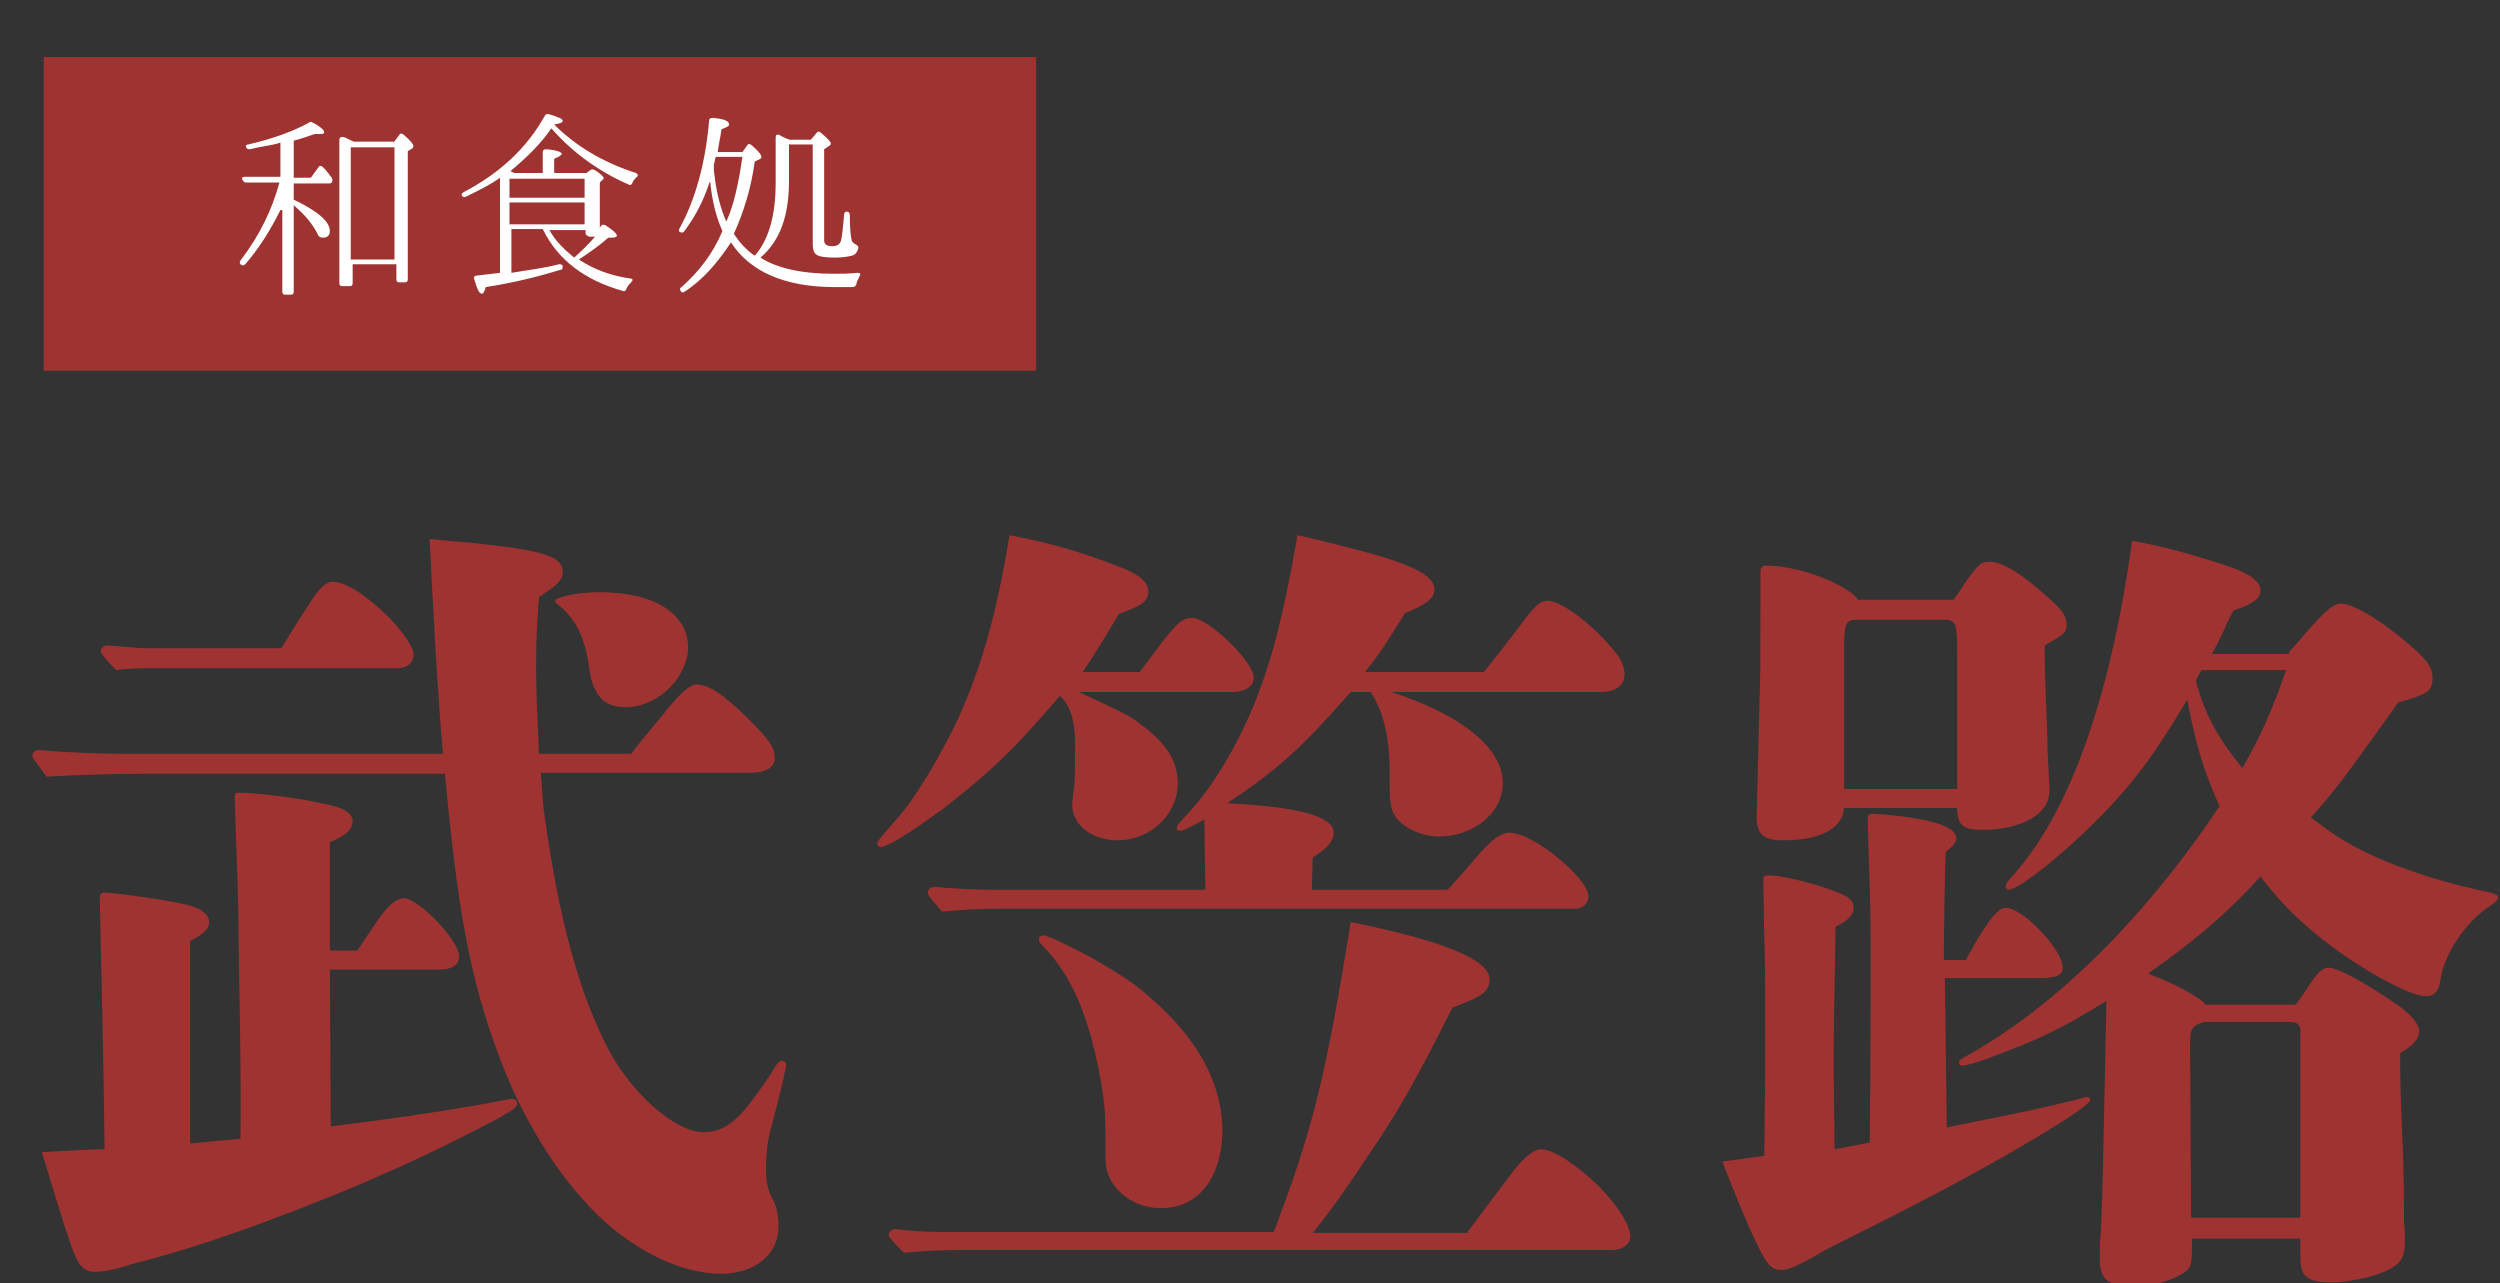 <svg version="1.1" id="レイヤー_1" xmlns="http://www.w3.org/2000/svg" x="0" y="0" viewBox="0 0 263 135" xml:space="preserve"><rect x="0" y="0" width="263" height="135" fill="#333333" stroke="none"/><style>.st0{fill:#9f3332}</style><path class="st0" d="M4.6 6H109v33H4.6z"/><path d="M29.5 22.1c-1.1 2.2-2.3 4.1-3.7 5.7-.1.1-.3.2-.5 0-.1-.1-.1-.2 0-.4 2-2.6 3.3-5.3 4.1-8.2h-3.5c-.2 0-.3-.1-.4-.3-.1-.2 0-.3.3-.3h3.7V15l-.3.1c-.7.2-1.7.3-2.9.6-.2 0-.3 0-.4-.2-.1-.1 0-.3.2-.3 2.6-.6 4.8-1.4 6.4-2.3.1-.1.3-.1.4 0 .8.4 1.2.8 1.2 1 0 .2-.2.2-.5.2h-.5c-.6.2-1.4.5-2.2.7v3.9h1.8l.8-1.1c.1-.2.3-.2.5 0 .3.3.6.7.9 1.1.1.2.1.3 0 .5-.1.1-.2.1-.3.1h-3.7V21c2.5 1.2 3.8 2.3 3.8 3.3 0 .5-.3.7-.7.7-.3 0-.5-.1-.6-.4-.5-1-1.3-2-2.5-3v9.1c0 .2-.1.3-.3.3H30c-.2 0-.3-.1-.3-.3v-8.6zM41.4 15l.6-.8c.1-.2.3-.2.5 0 .7.6 1 1 1 1.2 0 .1-.1.1-.1.2l-.5.3v13.5c0 .2-.1.3-.3.3H42c-.2 0-.3-.1-.3-.3v-1.6h-4.6v2c0 .2-.1.3-.3.3H36c-.2 0-.3-.1-.3-.3V14.7c0-.2.1-.3.4-.3.3.1.7.3 1.1.5h4.2zm-4.5.5v11.8h4.6V15.5h-4.6zm25.8 9c.1-.1.3-.3.5-.7.1-.2.3-.2.5-.1.8.5 1.2.9 1.2 1.1 0 .1-.2.2-.5.2H64c-.9.8-1.9 1.5-3.1 2.3 1.5 1 3.3 1.7 5.4 2 .3 0 .3.2.1.4-.2.2-.4.4-.5.7-.1.2-.2.3-.4.2-3.9-1.1-6.8-3.2-8.4-6.5h-3.3v4.6c1.8-.3 3.5-.5 5-.9.2 0 .4 0 .4.3 0 .2-.1.3-.3.3-2.6.8-5.2 1.4-7.8 1.8-.1.5-.3.7-.4.7-.3 0-.5-.5-.8-1.5-.1-.2 0-.4.2-.4l2.5-.3v-10c-1.1.8-2.4 1.4-3.6 2-.2.1-.3 0-.4-.1-.1-.1 0-.3.2-.4 3.8-2 6.6-4.6 8.5-8 .1-.2.2-.2.4-.2 1 .3 1.5.5 1.5.7 0 .2-.3.3-.9.4 2.3 2.3 5.2 4 8.6 5.1.2.1.3.3.1.4-.2.2-.4.4-.5.7-.1.2-.3.2-.4.1-3.2-1.4-5.9-3.4-8.1-5.9-1 1.5-2.5 3-4.3 4.5l.4.2h3V16c0-.2.1-.3.4-.3 1.1.1 1.6.3 1.6.5 0 .1-.3.3-.8.5v1.5h3.4l.4-.3c.1-.1.3-.1.5 0 .6.4.9.7.9.8 0 .1 0 .2-.1.2l-.3.3v5.3zm-1.2-3.7v-2h-7.9v2h7.9zm0 2.8v-2.3h-7.9v2.3h7.9zm.4 1.2c-.2 0-.3-.1-.3-.3v-.3h-3.8c.6 1.1 1.5 2 2.6 2.9.8-.7 1.5-1.4 2.2-2.2h-.7zM72 30.7c-.2.1-.3.1-.4-.1-.1-.2-.1-.3.1-.4 1.8-1.6 3.3-3.5 4.3-5.9-.6-1.3-1.1-3.1-1.3-5.3v.1c0 .1-.1.1-.1.2-.6 1.8-1.4 3.4-2.6 5-.1.2-.3.2-.5.1-.1-.1-.1-.2 0-.4 1.6-2.9 2.7-6.7 3.1-11.3 0-.2.1-.3.4-.3 1.1.1 1.7.3 1.7.7 0 .2-.3.3-.8.5-.1.8-.3 1.6-.4 2.4h2.6l.5-.7c.1-.2.3-.2.5 0 .7.6 1 1 1 1.2 0 .1-.1.2-.1.2l-.6.3c-.4 2.9-1.2 5.4-2.2 7.6.6.9 1.3 1.7 2.2 2.3 1.5-1.7 2.2-4.3 2.2-7.7v-4.7c0-.3.1-.4.4-.3.3.2.6.3.8.4l.3.1h2.2l.6-.7c.1-.2.3-.2.5 0 .7.6 1 .9 1 1.1 0 .1 0 .1-.1.2l-.6.4v9.6c0 .4.3.6.8.6.6 0 .9-.2 1-.7.1-.5.2-1.4.3-2.6 0-.3.2-.4.4-.3.1 0 .2.1.2.4 0 1.3.1 2.2.2 2.6.1.2.2.3.4.4s.3.2.3.4c-.1.4-.3.7-.7.8s-1 .2-1.8.2c-1 0-1.6-.1-1.9-.3-.3-.2-.4-.6-.4-1.1V15.2H83v3.9c0 3.7-1 6.3-3 8 1.7 1.1 4.3 1.7 7.7 1.7.7 0 1.6 0 2.5-.1.3 0 .4.1.2.4-.1.3-.3.5-.3.8-.1.2-.2.3-.4.3h-1.9c-5.2 0-8.9-1.6-10.9-4.7-1.4 2.1-2.9 3.9-4.9 5.2zm4.5-7.6c.7-1.6 1.2-3.8 1.6-6.6h-2.8c-.1.3-.1.5-.2.8v.6c.2 2 .6 3.8 1.3 5.4l.1-.2z" fill="#fff"/><path class="st0" d="M56.9 81.4c.1 1.6.2 2.6.3 3.8 1.3 9.4 3.1 17.8 6.5 24.6 2.5 5.1 7.3 9.3 10.3 9.3 1.4 0 2.6-.4 4.3-2.3.7-.8 2.5-3.3 3.2-4.5.3-.5.5-.7.8-.7s.4.3.4.5-.2.9-.3 1.5c-.2.8-.7 2.9-1.4 5.5-.5 2-.4 3.9-.4 4.5 0 .6.2 1.6.5 2.2.7 1.2.8 2.3.8 3.3 0 2.9-2.6 4.9-6 4.9-3.9 0-8.3-2-12.2-5.4-4.3-3.9-8.2-9.8-10.9-16.7-3.5-9-4.7-16.8-6-30.5H15.5c-3.5 0-7.1.1-10.6.3-1.4-1.9-1.5-2-1.5-2.2 0-.3.3-.6.7-.6 3.1.3 6.9.4 8.8.4h33.7c-.6-6.9-1.1-16.2-1.4-22.6 1.8.2 3.3.3 4.3.4 7.7.8 9.7 1.4 9.7 3.1 0 .9-.8 1.5-2.5 2.6-.2 2.6-.3 4.3-.3 7.2 0 2 0 2.8.3 9.3h9.7c1-1.3 1-1.3 3.9-4.8 1.3-1.6 2.3-2.5 3-2.5 1.4.1 2.7 1 5.1 3.3 2.6 2.5 3.1 3.4 3.1 4.5 0 .9-.9 1.5-2.6 1.5h-22zm-22.1 37.1c8.8-1.1 14.3-2 17.9-2.7.5-.1 1-.2 1.2-.2.3 0 .5.2.5.5s-.3.5-.7.8c-.3.2-.6.3-1 .6-6.2 3.3-12.1 6-17.5 8.2-6.5 2.6-13.8 5.4-21.4 7.3-1.4.5-3 .8-3.8.8-1.2 0-1.8-.7-2.5-2.7s-2.2-6.9-3.1-9.9c1.8-.1 5.4-.3 6.6-.3-.2-16.2-.5-24.3-.5-26.2 0-.8.3-.8.4-.8 1.1 0 6.9.8 8.8 1.3 1.4.3 2.3 1 2.3 1.8 0 .7-.5 1.2-2 2v21.3c.9-.1 4.3-.4 5.3-.5.1-7.7-.2-18.4-.2-21.6 0-3.4-.3-10.6-.4-13.7 0-1.1 0-1.1.4-1.1 3.1 0 9.9 1.1 11.1 1.8.6.3.9.8.9 1.1 0 .9-.5 1.5-2.4 2.3V100h2.9c.5-.8.8-1.2 2-3 1.1-1.6 2-2.5 2.9-2.5 1.5 0 5.8 4.4 5.8 6.1 0 .9-.7 1.4-2.1 1.4H34.7l.1 16.5zm-5.2-50.3c1.5-2.5 2.5-4 3.4-5.4.9-1.2 1.4-1.6 2-1.6.7 0 1.7.4 2.9 1.2 1.1.8 2.6 2 3.7 3.3 1.2 1.4 1.9 2.5 1.9 3.1 0 .9-.6 1.5-1.8 1.5H16.3c-1.4 0-2.7 0-4.1.2-1.5-1.6-1.6-1.8-1.6-2 0-.3.3-.6.7-.6 2.4.2 3.5.3 4.4.3h13.9zm36.2 6.2c-2.3 0-3.4-1.3-3.8-4-.4-3.1-1.3-5.2-3.3-6.8-.3-.2-.3-.3-.3-.4 0-.3 2-.9 4.7-.9 5.8 0 9.3 2.3 9.3 5.9-.2 3.3-3.3 6.2-6.6 6.2zm54.1-3.7c.7-.9 1.4-1.9 1.8-2.4 2-2.7 2.7-3.3 3.7-3.3 1.7 0 6.5 4.6 6.5 6.3 0 .9-.9 1.5-2.3 1.5h-16.1c4.5 2.1 5.4 2.5 6.5 3.4 2.6 1.9 3.9 3.8 3.9 6.2 0 3.3-2.9 6-6.3 6-2.7 0-4.8-1.6-4.8-3.7 0-.3.1-1.3.2-1.9.1-.9.1-2.6.1-4.5 0-2.5-.5-4.1-1.6-5.1-5.1 6-7.7 8.3-12.3 11.9-3.6 2.6-5.8 4-6.6 4-.2 0-.3-.2-.3-.3 0-.3 0-.3 2-2.6 1.8-1.9 4.6-6.6 6.5-10.6 2.5-5.6 4-10.8 5.4-19.3 4.6.9 7.3 1.7 11.5 3.3 2.1.8 3.1 1.6 3.1 2.6 0 1.1-.7 1.5-3.1 2.4-1.9 3.2-2.6 4.3-3.8 6.1h6zm34.5 58.9c1.1-1.5 2.3-3.1 4.5-6 1.4-1.9 2.5-2.7 3.2-2.7 1.4 0 3.9 1.8 6 3.8 1.9 1.9 3.4 4.1 3.4 5.4 0 .9-.9 1.4-2 1.4h-68.4c-2 0-4.1.1-6 .3-1.5-1.5-1.6-1.7-1.6-1.9 0-.3.3-.6.7-.6 1.5.2 3.5.3 4.4.3H134c4-10.5 5.4-15.9 8.1-32.6 9.9 2 14.6 4 14.6 6 0 1.3-.7 1.8-3.9 3-4 7.9-5.6 10.8-9.1 15.9-2.4 3.7-4.6 6.6-5.6 7.8h16.3zm1.7-58.9c1.3-1.6 2.6-3.3 3.9-5 1.4-1.9 2-2.5 2.8-2.5 1.4 0 4.5 2.3 6.7 4.9 1 1.1 1.4 2 1.4 2.8 0 1.2-.9 1.9-2.6 1.9h-21.9c7.6 2.5 11.7 6 11.7 9.6 0 3.1-3.1 5.6-6.7 5.6-1.8 0-3.4-.8-4.3-1.7-.7-.8-.9-1.5-.9-3.6v-1.1c0-4-.6-6.6-2-8.8h-2.1c-5.1 5.8-7.7 8.2-13 11.7 7.7.4 11.2 1.4 11.2 3.1 0 .9-.7 1.7-2.2 2.6l-.1 3.4h14.3c1.3-1.4 1.7-1.9 3-3.4 1.5-1.8 2.6-2.6 3.5-2.6 2.5 0 8.3 4.8 8.3 6.7 0 .8-.6 1.3-1.5 1.3h-60.4c-2 0-4.1.1-6.1.3-1.4-1.6-1.5-1.8-1.5-2 0-.3.3-.6.7-.6 2 .2 4.5.3 5.8.3h22.7l-.1-7.4c-1.7.9-2.1 1.2-2.6 1.2-.3 0-.3-.2-.3-.3 0-.3.1-.3.4-.7 2.9-2.9 5.5-7 7.7-12.2 1.8-4.5 3-8.8 4.6-17.9 2.3.5 7.1 1.7 9.3 2.4 3.5 1.1 5.1 2.1 5.1 3.3 0 .9-.8 1.6-3.1 2.5-1.9 3.1-2.7 4.3-4.2 6.2h12.5zm-34 56.4c-3.1 0-5.8-2.3-5.8-5.1 0-1.7 0-4.4-.1-5.4-.3-3.2-1.3-8.1-2.9-11.7-.9-2-2.1-3.9-3.7-5.5-.3-.3-.3-.4-.3-.6 0-.3.2-.4.5-.4s1.4.5 2.6 1.1c2.1 1 5.4 2.9 7.1 4.2 6 4.7 9.1 9.8 9.1 15.4-.1 4.8-2.5 8-6.5 8zm82.7-8.5c9-1.8 9-1.8 13.6-2.9.7-.2 1-.3 1.2-.3s.3.2.3.3c0 .8-10 6.7-18.4 11-5.8 3-9.6 4.8-10 5.1-2.4 1.4-3.4 1.8-4.1 1.8-1 0-1.5-.5-2.5-2.6-.9-1.7-3-6.9-3.7-8.8l4.4-.6c.1-7.7.1-8.3.1-10.7 0-7 0-10.5-.1-12.3l-.1-6.1c0-.3.1-.4.5-.4 1.1 0 2.6.3 5.1 1 3.1 1 3.9 1.4 3.9 2.4 0 .7-.5 1.3-1.9 2-.1 7.2-.2 9.5-.2 14.8l.1 8.6 3.7-.7c.1-9.9.1-18.3.1-18.8 0-3.5 0-5.5-.2-11.1-.1-2.6-.1-3.5-.1-3.8V86c0-.3.2-.4.5-.4l1.4.1c5.1.5 7.4 1.3 7.4 2.5 0 .4-.3.8-1.1 1.4-.1.8-.2 8.8-.2 9.8v1.6h2.3c2-3.7 3.3-5.5 4.2-5.5 1.8 0 6 4.4 6 6.3 0 .8-.8 1.1-2.3 1.1h-10.1l.2 15.7zm.7-55.5c.4-.5.6-.8.9-1.3 1.7-2.5 2-2.7 2.9-2.7 1.3 0 3.2 1.1 6.1 3.7 1.5 1.3 2 2 2 2.9s-.2 1-2.3 2.2c0 2.8.1 4.2.2 7.6.1 2.1.1 2.7.1 3.5.1 1.6.1 2 .2 4.1.1 2.5-2.9 4.2-7.1 4.2-2 0-2.6-.5-2.6-2.3H194c-.2 2.2-2.5 3.4-6.5 3.4-2 0-2.7-.7-2.7-2.4l.3-12.3c.1-2.7.1-4.1.1-11.1v-2.5c0-.4.2-.6.6-.6 3.4 0 8.4 1.9 9.7 3.6h10zm.4 5.8c0-3.3-.1-3.7-1.4-3.7h-9.1c-1.2 0-1.4.3-1.4 3V83h11.9V68.9zm34.9-.3c.9-1 1.7-1.9 2.1-2.4 1.9-2.1 2.6-2.7 3.4-2.7 1.1 0 3.6 1.4 6.3 3.6 2.6 2.1 3.3 3 3.3 4.2 0 1.4-.4 1.7-3.6 2.6-6.3 8.8-6.3 8.8-9.2 12.1.7.5.7.5 2.2 1.6 3.4 2.4 9.4 4.8 16.7 6.3.7.2.8.3.8.5 0 .3-.2.4-.7.8-2.7 1.7-5.1 5.3-5.4 8.1-.2 1-.6 1.5-1.5 1.5-1.4 0-5.1-1.9-8.6-4.3-3.7-2.6-6.3-5-8.8-8.3-3.2 3.6-6.8 6.7-11.8 10.2l.4.2c2 .7 5.4 2.5 5.6 3.1h9.5c.5-.7.9-1.2 1.2-1.7 1.1-1.7 1.6-2.2 2.3-2.2.9 0 3.7 1.5 7.2 3.9 1.4 1 2.3 2 2.3 2.8 0 .8-.7 1.5-2 2.3 0 3.5 0 3.5.3 10.6.1 3.9.1 3.9.1 7 .1 1 .1 1.8.1 2.2 0 1.3-.3 2.1-1.1 2.6-1.2.9-4.3 1.7-6.8 1.7-2.4 0-3.1-.7-3.1-2.5v-2.1h-11.4c0 2.9 0 3.1-1.2 3.8-1.4.8-3.2 1.2-5.1 1.2-2.6 0-3.4-.8-3.4-2.8 0-.6 0-1.7.1-2.9.2-3.1.3-10.2.6-24.3-4.7 2.9-7.2 4.1-12.1 5.9-.7.3-.9.3-1.4.5-1 .3-1.4.4-1.7.4-.3 0-.3-.2-.3-.3 0-.3.1-.3.4-.5 9.4-5.1 19-14.5 27-26.5-1.6-3.5-2.5-6.4-3.4-11.2-3.9 6.6-6.5 9.9-11.4 14.5-3.1 2.9-6.5 5.5-7.4 5.5-.2 0-.3-.2-.3-.3 0-.3.1-.4.4-.8 6.2-6.6 10.6-18.9 12.9-35.6 3 .5 6.3 1.4 10.5 2.8 1.9.7 3 1.5 3 2.4s-.9 1.5-2.8 2.1c-.3.4-.4.8-.5.9-1 2.2-1.1 2.4-1.8 3.7h8.1zm1.2 39.8c0-.6-.3-.9-1.3-.9H232c-.4 0-1.2.4-1.4.8-.2.3-.2.9-.2 2.1l.1 17.7H242v-19.7zm-10.4-37.9l-.6 1.1c1 3.7 2.3 6 4.9 9.2 1.9-3.3 3.1-6 4.6-10.3h-8.9z"/></svg>
